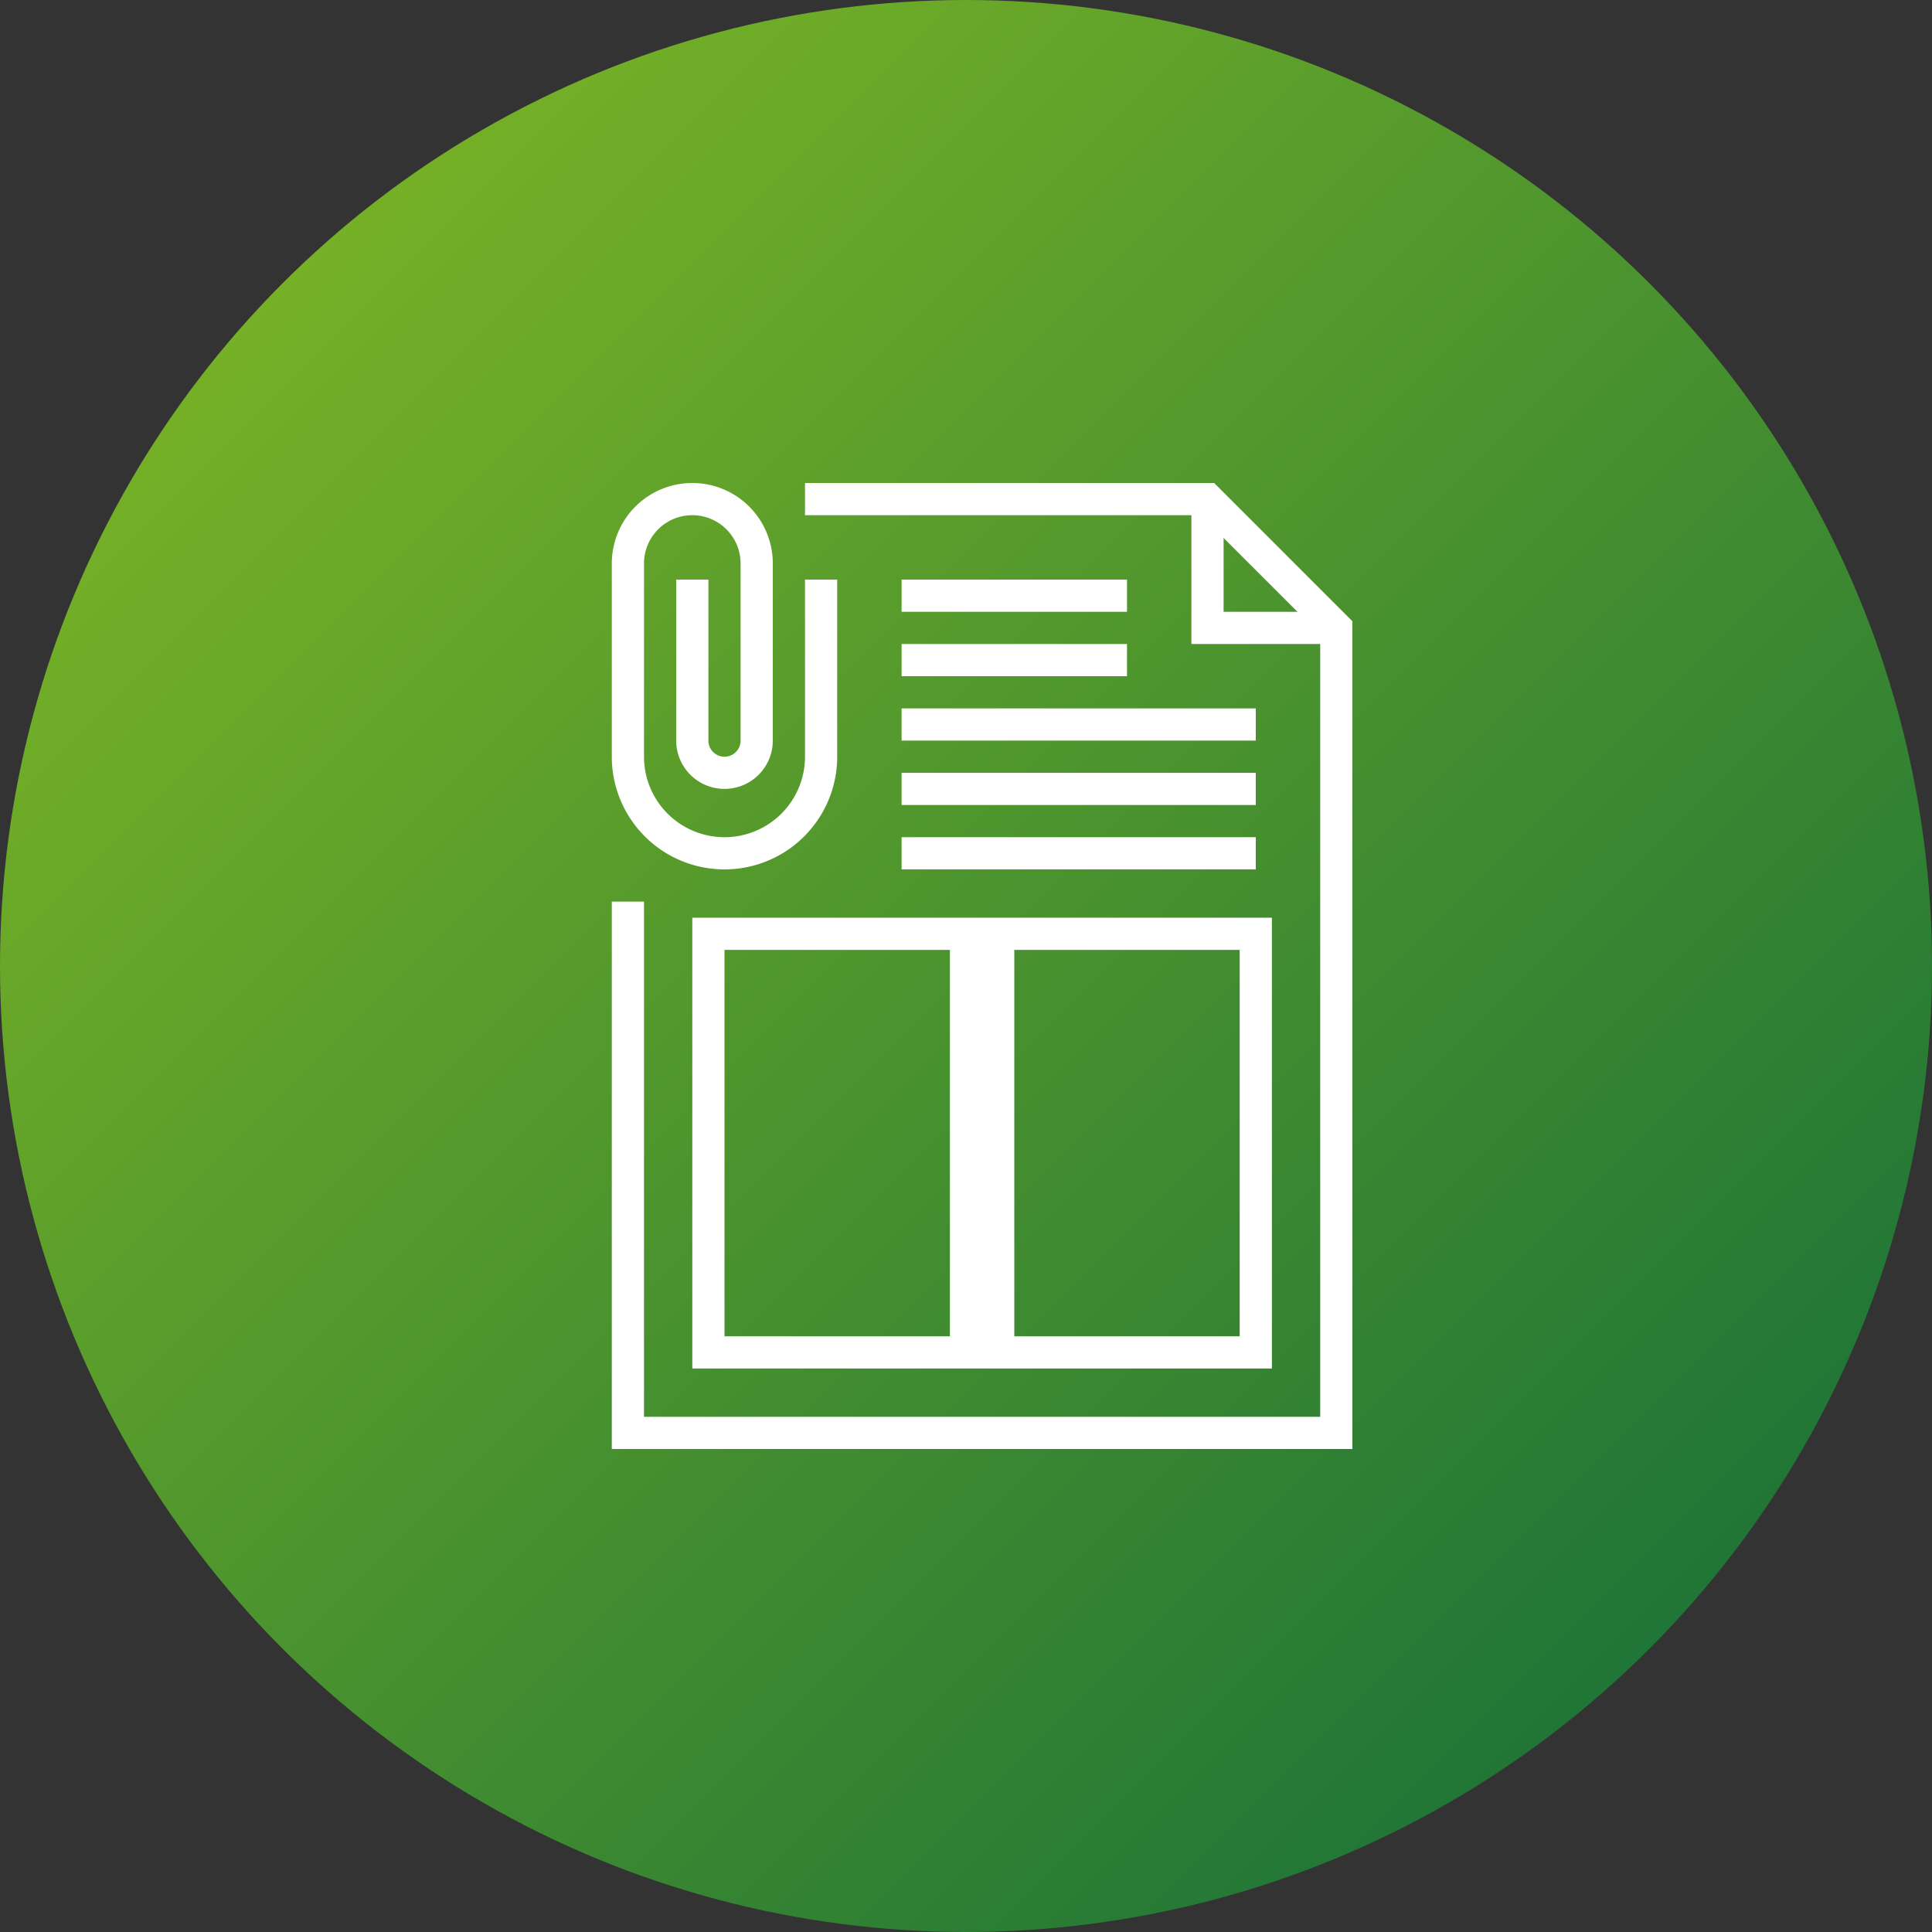 <svg xmlns="http://www.w3.org/2000/svg" xmlns:xlink="http://www.w3.org/1999/xlink" width="60" height="60" viewBox="0 0 60 60">
    <rect x="0" y="0" width="60" height="60" fill="#333333" stroke="none"/>
    <defs>
        <linearGradient id="a" x1="0%" y1="0%" y2="100%">
            <stop offset="1.515%" stop-color="#85BB23"/>
            <stop offset="100%" stop-color="#0E693A"/>
        </linearGradient>
        <path id="b" d="M0 30h23V0H0z"/>
    </defs>
    <g fill="none" fill-rule="evenodd">
        <circle cx="30" cy="30" r="30" fill="url(#a)"/>
        <g transform="translate(19 15)">
            <path d="M22.5 29.5H.5V.5h18l4 4z"/>
            <path stroke="#FFF" d="M18.5.5v4h4"/>
            <path stroke="#FFF" d="M6 .5h12.5l4 4v25H.5V13M2.5 3v5M4.5 8V2.5M4.5 8a1 1 0 0 1-2 0M.5 2.5a2 2 0 0 1 4 0M.5 2.5v6M6.5 8.5a3 3 0 0 1-6 0M6.5 8.5V3M9 3.5h7M9 5.5h7M9 7.5h11M9 9.5h11M9 11.5h11"/>
            <mask id="c" fill="#fff">
                <use xlink:href="#b"/>
            </mask>
            <path stroke="#FFF" d="M12 27h8V14h-8zM3 27h8V14H3z" mask="url(#c)"/>
        </g>
    </g>
</svg>
